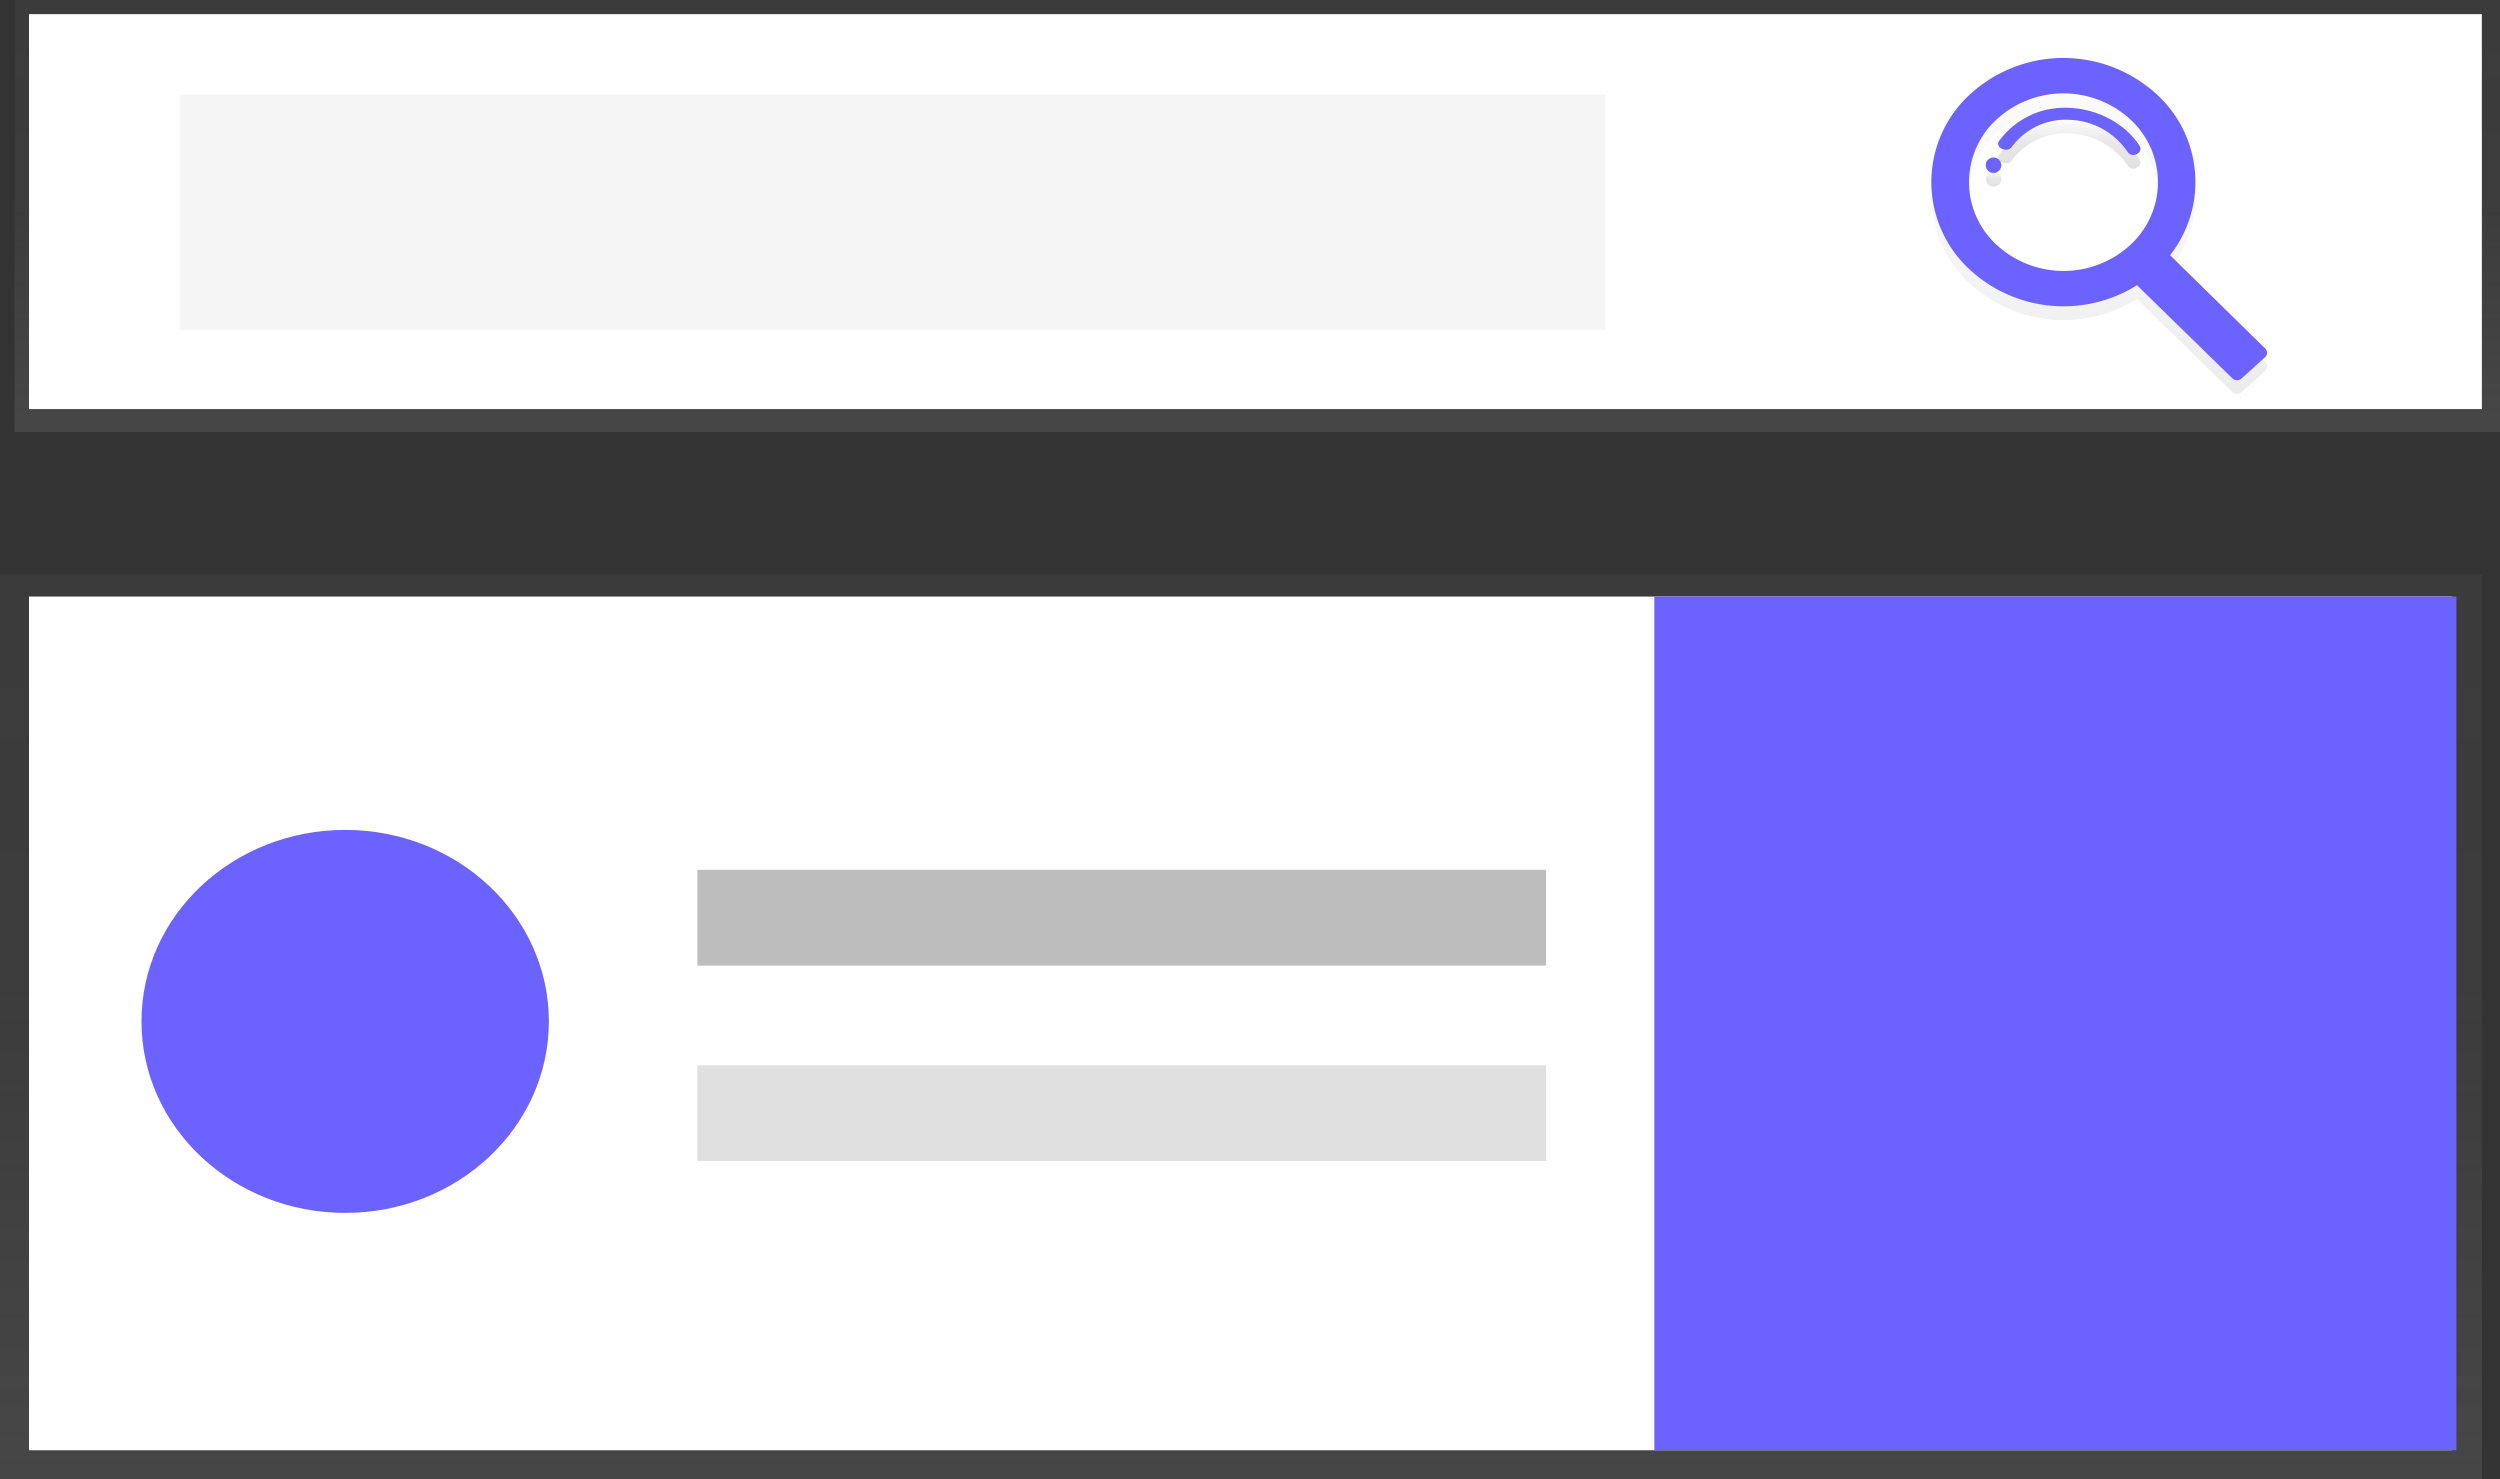 <svg xmlns="http://www.w3.org/2000/svg" xmlns:xlink="http://www.w3.org/1999/xlink" viewBox="0 0 529 313"><rect x="0" y="0" width="529" height="313" fill="#333333" stroke="none"/><defs><style>.cls-1{fill:url(#linear-gradient);}.cls-2{fill:#fff;}.cls-3{fill:#f5f5f5;}.cls-4{fill:url(#linear-gradient-2);}.cls-5{fill:url(#linear-gradient-3);}.cls-6{fill:url(#linear-gradient-4);}.cls-7{fill:#6c63ff;}.cls-8{fill:url(#linear-gradient-5);}.cls-9{fill:#bdbdbd;}.cls-10{fill:#e0e0e0;}</style><linearGradient id="linear-gradient" x1="266.04" y1="764.58" x2="266.04" y2="856" gradientTransform="matrix(1, 0, 0, -1, 0, 856)" gradientUnits="userSpaceOnUse"><stop offset="0" stop-color="gray" stop-opacity="0.25"/><stop offset="0.54" stop-color="gray" stop-opacity="0.12"/><stop offset="1" stop-color="gray" stop-opacity="0.1"/></linearGradient><linearGradient id="linear-gradient-2" x1="605.73" y1="598.61" x2="605.73" y2="666.82" gradientTransform="matrix(1, 0, 0, -1, -161.5, 682)" gradientUnits="userSpaceOnUse"><stop offset="0" stop-color="#b3b3b3" stop-opacity="0.25"/><stop offset="0.54" stop-color="#b3b3b3" stop-opacity="0.1"/><stop offset="1" stop-color="#b3b3b3" stop-opacity="0.05"/></linearGradient><linearGradient id="linear-gradient-3" x1="583.33" y1="642.51" x2="583.33" y2="645.79" gradientTransform="matrix(1, 0, 0, -1, -161.5, 682)" gradientUnits="userSpaceOnUse"><stop offset="0" stop-opacity="0.12"/><stop offset="0.55" stop-opacity="0.09"/><stop offset="1" stop-opacity="0.02"/></linearGradient><linearGradient id="linear-gradient-4" x1="599.37" y1="646.28" x2="599.37" y2="656.31" xlink:href="#linear-gradient-3"/><linearGradient id="linear-gradient-5" x1="262.58" y1="543" x2="262.58" y2="734.44" xlink:href="#linear-gradient"/></defs><title>seo</title><g id="Layer_2" data-name="Layer 2"><g id="Layer_1-2" data-name="Layer 1"><rect class="cls-1" x="3.07" width="525.93" height="91.42"/><rect class="cls-2" x="6.14" y="2.99" width="519.02" height="83.57"/><rect class="cls-3" x="38.02" y="20.05" width="301.71" height="49.73"/><path class="cls-4" d="M456.77,23.25a29.21,29.21,0,0,0-39.51-.74,25.17,25.17,0,0,0-.79,37.14,29.27,29.27,0,0,0,35.72,3.61L472.4,83a1.42,1.42,0,0,0,1.92,0h0l5-4.54a1.22,1.22,0,0,0,0-1.8h0L459.19,56.94A25.09,25.09,0,0,0,456.77,23.25ZM450.48,55a20.89,20.89,0,0,1-28.26-.53,18,18,0,0,1,.56-26.56,20.9,20.9,0,0,1,28.25.52A18,18,0,0,1,450.48,55Z"/><path class="cls-5" d="M421.83,36.21a1.64,1.64,0,1,0,0,3.28A1.64,1.64,0,1,0,421.83,36.21Z"/><path class="cls-6" d="M437.5,25.69a17.13,17.13,0,0,0-14.48,7c-1,1.41,1.76,2.65,2.71,1.25a14.11,14.11,0,0,1,12-5.71,15.5,15.5,0,0,1,12.48,6.8c1,1.48,3.46.14,2.5-1.33C449.68,29,443.74,25.82,437.5,25.69Z"/><path class="cls-7" d="M456.77,20.34a29.21,29.21,0,0,0-39.51-.74,25.17,25.17,0,0,0-.79,37.14,29.27,29.27,0,0,0,35.72,3.61L472.4,80.09a1.42,1.42,0,0,0,1.92,0h0l5-4.54a1.22,1.22,0,0,0,0-1.8h0L459.19,54A25.09,25.09,0,0,0,456.77,20.34Zm-6.29,31.75a20.89,20.89,0,0,1-28.26-.53A18,18,0,0,1,422.79,25a20.9,20.9,0,0,1,28.25.52,18,18,0,0,1-.55,26.56Z"/><path class="cls-7" d="M421.83,33.32a1.64,1.64,0,1,0,0,3.28A1.64,1.64,0,1,0,421.83,33.32Z"/><path class="cls-7" d="M437.5,22.81a17.13,17.13,0,0,0-14.48,7c-1,1.41,1.76,2.65,2.71,1.25a14.11,14.11,0,0,1,12-5.71,15.5,15.5,0,0,1,12.48,6.8c1,1.48,3.46.14,2.5-1.33C449.68,26.14,443.74,22.94,437.5,22.81Z"/><rect class="cls-8" y="121.56" width="525.16" height="191.44"/><rect class="cls-2" x="6.14" y="126.23" width="512.73" height="180.64"/><ellipse class="cls-7" cx="73.04" cy="216.13" rx="43.1" ry="40.52"/><rect class="cls-9" x="147.57" y="184.06" width="179.59" height="20.26"/><rect class="cls-10" x="147.57" y="225.42" width="179.59" height="20.26"/><rect class="cls-7" x="350.06" y="126.23" width="169.71" height="180.64"/></g></g></svg>